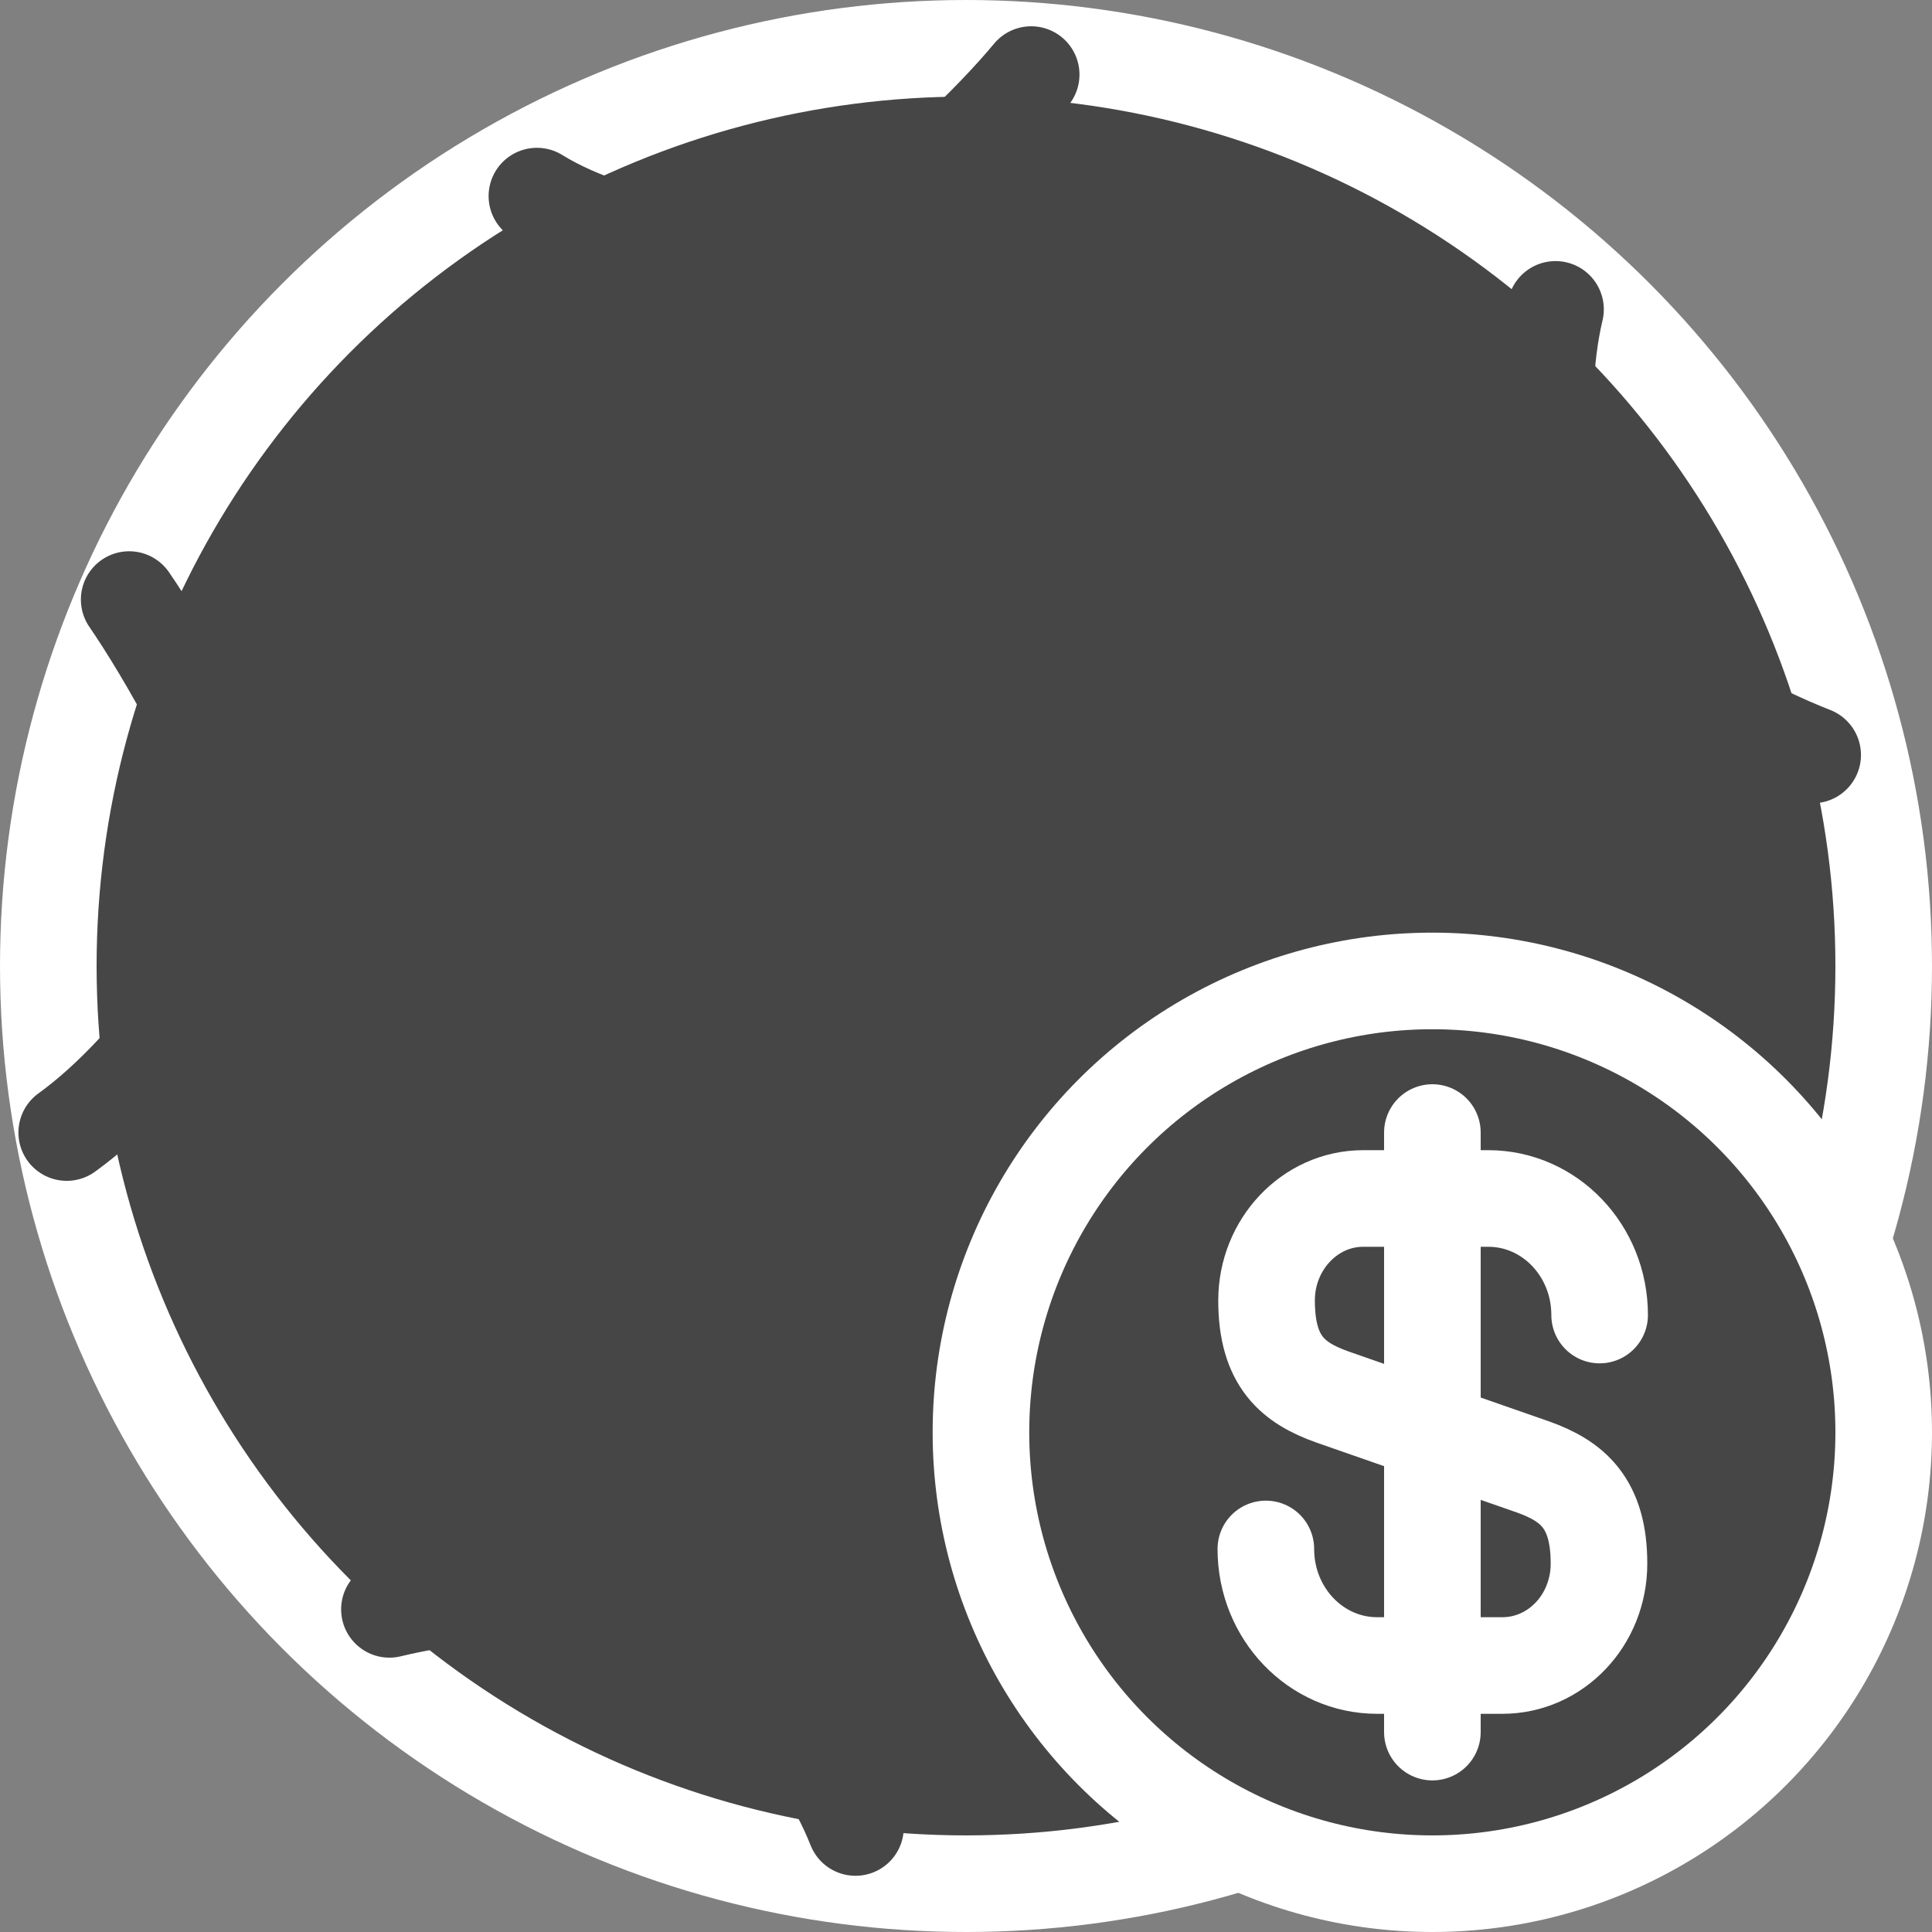<svg width="30" height="30" fill="none" xmlns="http://www.w3.org/2000/svg"><rect width="100%" height="100%" fill="#808080" stroke="none"/><circle cx="15" cy="15" r="14.25" fill="#464646" stroke="#fff" stroke-width="1.5"/><path d="M7.242 14.617c1.636-2.822 4.472-5.403 5.685-6.341 2.593.355 6.234 2.533 7.73 3.578.2 2.862-.532 6.588-.923 8.093-2.314 1.441-6.416 1.785-8.178 1.777-1.955-2.093-3.69-5.61-4.314-7.107zM2.006 9.31c.521.756 1.677 2.7 2.13 4.436m0 0c-.45.86-1.699 2.83-3.1 3.84m3.1-3.84 3.106.737M16.012 1.158c-.555.673-1.873 2.003-3.361 2.937m0 0c-.929-.094-2.972-.222-4.314-1.05m4.314 1.05.82 3.907M28.147 11.723c-.813-.315-2.49-1.149-3.843-2.269m0 0c-.203-.91-.517-3.116-.15-4.65m.15 4.65-3.452 2.006M6.047 24.99c.848-.207 2.699-.484 4.45-.34m0 0c.688.63 2.208 2.259 2.787 3.727m-2.787-3.727 1.174-3.026" stroke="#464646" stroke-width="1.5" stroke-linecap="round"/><circle cx="22.241" cy="22.241" r="7.009" fill="#464646" stroke="#fff" stroke-width="1.5"/><path d="M19.656 24.052c0 1.003.776 1.81 1.728 1.81h1.945c.827 0 1.5-.703 1.5-1.583 0-.941-.414-1.282-1.024-1.5l-3.114-1.086c-.61-.217-1.024-.548-1.024-1.5 0-.869.672-1.583 1.5-1.583h1.944c.952 0 1.728.807 1.728 1.81M22.242 17.586v9.31" stroke="#fff" stroke-width="1.5" stroke-linecap="round" stroke-linejoin="round"/></svg>